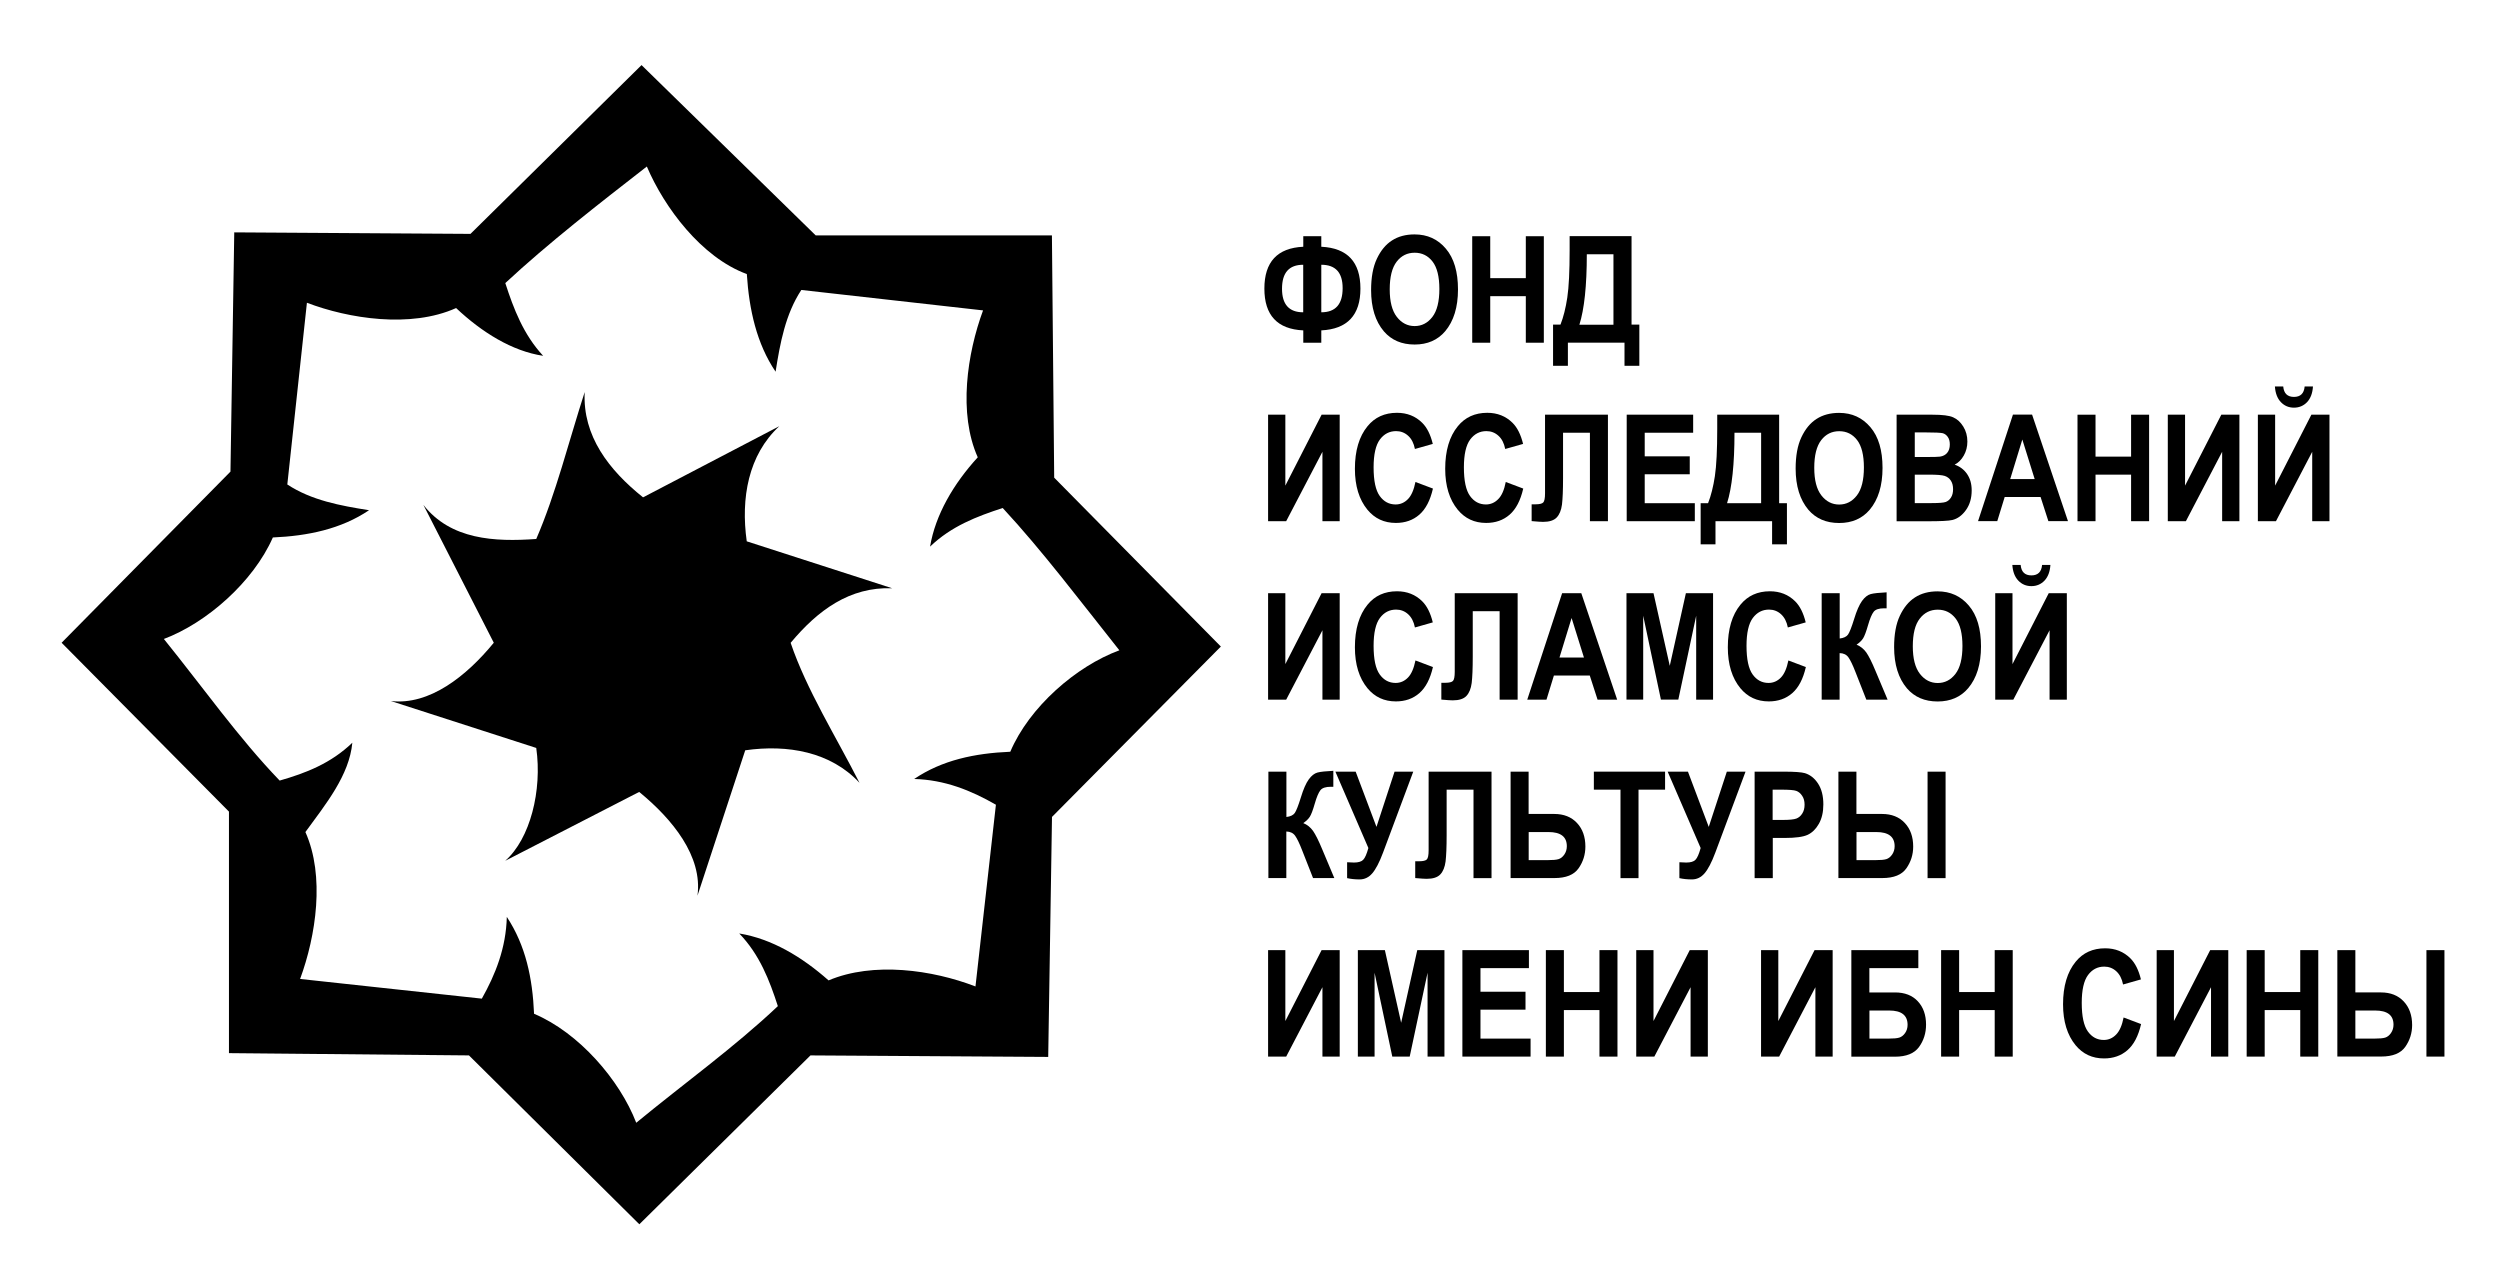 <?xml version="1.0" encoding="UTF-8"?> <svg xmlns="http://www.w3.org/2000/svg" xmlns:xlink="http://www.w3.org/1999/xlink" version="1.1" id="Layer_1" x="0px" y="0px" viewBox="0 0 330.3 169.47" style="enable-background:new 0 0 330.3 169.47;" xml:space="preserve"> <g> <path d="M139.28,63.11l-0.3-32.01h-31.21L84.76,8.6L62.16,30.9l-31.21-0.2l-0.5,31.61L8.14,84.92l22.11,22.31v31.91l31.71,0.3 l22.51,22.31l22.61-22.31l31.41,0.2l0.5-31.71l22.31-22.51L139.28,63.11z M133.48,99.32c-4.7,0.2-9,1.1-12.7,3.6 c4,0.1,7.5,1.5,10.8,3.4l-2.7,24.01c-5.7-2.2-13.5-3.3-19.41-0.8c-3.5-3.1-7.5-5.5-11.8-6.2c2.7,2.8,4,6.2,5.1,9.6 c-5.7,5.4-12.51,10.3-18.71,15.41c-2.2-5.7-7.6-11.91-13.5-14.4c-0.2-4.7-1.1-9.01-3.6-12.8c-0.1,4.1-1.5,7.6-3.3,10.8l-24.01-2.6 c2.1-5.71,3.3-13.6,0.7-19.41c2.7-3.7,5.8-7.5,6.2-11.8c-2.8,2.7-6.1,4-9.6,5c-5.4-5.6-10.2-12.4-15.3-18.71 c5.6-2.1,11.8-7.5,14.4-13.41c4.6-0.2,9-1.1,12.71-3.6c-3.8-0.6-7.6-1.3-10.8-3.4L40.55,40c5.5,2.1,13.7,3.4,19.71,0.7 c3.4,3.2,7.4,5.7,11.5,6.31c-2.6-2.8-3.9-6.21-5-9.61c5.7-5.3,12.4-10.5,18.7-15.4c2.3,5.4,7.2,12,13.21,14.21 c0.3,4.7,1.3,9.2,3.8,12.9c0.6-3.8,1.3-7.6,3.4-10.8l24.01,2.7c-2.1,5.7-3.3,13.6-0.7,19.41c-3.2,3.5-5.6,7.6-6.3,11.8 c2.8-2.7,6.2-4,9.6-5.1c5.2,5.6,10.4,12.5,15.41,18.8C142.18,88.02,135.98,93.42,133.48,99.32z"></path> <path d="M84.96,65.71l18-9.4c-4.1,3.8-5.1,9.51-4.3,15.21l19.21,6.2c-5.61-0.2-9.81,2.9-13.41,7.21c2.1,6.2,6,12.4,9.1,18.5 c-3.8-4.1-9.5-5.1-15.1-4.3l-6.31,19.21c0.7-5.2-3.3-10.11-7.7-13.71l-17.7,9.1c3.3-2.9,4.9-9.3,4.1-14.91l-19.21-6.2 c5.1,0.6,10-3.3,13.6-7.7l-9.3-18.21c3.6,4.6,9.4,4.9,14.91,4.5c2.6-6,4.3-12.91,6.4-19.41C76.96,57.61,80.46,62.11,84.96,65.71"></path> <path d="M174.57,31.21v1.39c3.45,0.17,5.17,2.01,5.17,5.53c0,3.51-1.73,5.35-5.17,5.52v1.63h-2.38v-1.63 c-3.43-0.16-5.14-2-5.14-5.52c0-3.52,1.71-5.37,5.14-5.53v-1.39H174.57z M172.18,41.26v-6.28c-1.87,0-2.8,1.05-2.8,3.17 C169.38,40.22,170.31,41.26,172.18,41.26z M174.57,34.98v6.28c1.88,0,2.82-1.06,2.82-3.19C177.39,36.01,176.45,34.98,174.57,34.98z "></path> <path d="M181.15,38.33c0-1.68,0.25-3.06,0.76-4.14c0.51-1.08,1.17-1.89,2-2.42c0.82-0.53,1.81-0.8,2.98-0.8 c1.7,0,3.08,0.63,4.14,1.89c1.07,1.26,1.6,3.05,1.6,5.38c0,2.35-0.57,4.19-1.69,5.52c-0.99,1.17-2.34,1.76-4.04,1.76 c-1.71,0-3.06-0.58-4.06-1.74C181.71,42.45,181.15,40.63,181.15,38.33z M183.61,38.23c0,1.62,0.31,2.83,0.94,3.64 c0.63,0.81,1.42,1.21,2.35,1.21c0.94,0,1.72-0.4,2.34-1.2c0.62-0.8,0.93-2.04,0.93-3.7c0-1.63-0.3-2.84-0.9-3.62 c-0.6-0.78-1.39-1.17-2.36-1.17c-0.98,0-1.77,0.39-2.38,1.18C183.92,35.36,183.61,36.58,183.61,38.23z"></path> <path d="M194.51,45.27V31.21h2.38v5.54h4.7v-5.54h2.38v14.07h-2.38v-6.15h-4.7v6.15H194.51z"></path> <path d="M215.57,42.89h1.02v5.44h-1.96v-3.06h-7.48v3.06h-1.96v-5.44h0.98c0.39-0.99,0.69-2.18,0.9-3.57 c0.21-1.4,0.31-3.47,0.31-6.24v-1.88h8.18V42.89z M213.18,33.59h-3.53c0,4.15-0.33,7.25-0.98,9.31h4.5V33.59z"></path> <path d="M167.54,68.85V54.79h2.28v9.37l4.79-9.37H177v14.07h-2.28v-9.17l-4.79,9.17H167.54z"></path> <path d="M187.01,63.68l2.31,0.87c-0.36,1.57-0.96,2.72-1.8,3.45c-0.84,0.73-1.87,1.09-3.1,1.09c-1.54,0-2.79-0.58-3.75-1.74 c-1.1-1.34-1.66-3.14-1.66-5.41c0-2.4,0.56-4.28,1.67-5.63c0.96-1.18,2.26-1.77,3.89-1.77c1.33,0,2.44,0.44,3.33,1.32 c0.64,0.63,1.1,1.56,1.4,2.79l-2.36,0.67c-0.15-0.76-0.45-1.35-0.9-1.75c-0.45-0.41-0.98-0.61-1.59-0.61 c-0.87,0-1.59,0.37-2.14,1.11c-0.55,0.74-0.83,1.97-0.83,3.68c0,1.77,0.27,3.03,0.81,3.78c0.54,0.75,1.24,1.12,2.1,1.12 c0.63,0,1.18-0.24,1.64-0.72C186.47,65.48,186.8,64.72,187.01,63.68z"></path> <path d="M198.94,63.68l2.31,0.87c-0.36,1.57-0.96,2.72-1.8,3.45c-0.84,0.73-1.87,1.09-3.1,1.09c-1.54,0-2.79-0.58-3.75-1.74 c-1.1-1.34-1.66-3.14-1.66-5.41c0-2.4,0.56-4.28,1.67-5.63c0.96-1.18,2.26-1.77,3.89-1.77c1.33,0,2.44,0.44,3.33,1.32 c0.64,0.63,1.1,1.56,1.4,2.79l-2.36,0.67c-0.15-0.76-0.45-1.35-0.9-1.75c-0.45-0.41-0.98-0.61-1.59-0.61 c-0.87,0-1.59,0.37-2.14,1.11c-0.55,0.74-0.83,1.97-0.83,3.68c0,1.77,0.27,3.03,0.81,3.78c0.54,0.75,1.24,1.12,2.1,1.12 c0.63,0,1.18-0.24,1.64-0.72C198.41,65.48,198.74,64.72,198.94,63.68z"></path> <path d="M210.06,68.85V57.17h-3.55v6.01c0,1.57-0.05,2.72-0.14,3.48c-0.1,0.75-0.33,1.32-0.7,1.71c-0.37,0.39-0.97,0.58-1.8,0.58 c-0.24,0-0.75-0.03-1.51-0.1v-2.22h0.52c0.51,0,0.85-0.08,1.01-0.24c0.16-0.16,0.24-0.57,0.24-1.21V54.79h8.31v14.07H210.06z"></path> <path d="M214.92,68.85V54.79h8.78v2.38h-6.4v3.12h5.95v2.37h-5.95v3.82h6.62v2.38H214.92z"></path> <path d="M235.07,66.48h1.02v5.44h-1.96v-3.06h-7.48v3.06h-1.96v-5.44h0.98c0.39-0.99,0.69-2.18,0.9-3.57 c0.21-1.4,0.31-3.47,0.31-6.24v-1.88h8.18V66.48z M232.69,57.17h-3.53c0,4.15-0.33,7.25-0.98,9.31h4.5V57.17z"></path> <path d="M237.24,61.91c0-1.68,0.25-3.06,0.76-4.14c0.51-1.08,1.17-1.89,2-2.42c0.82-0.53,1.82-0.8,2.98-0.8 c1.7,0,3.07,0.63,4.14,1.89c1.07,1.26,1.6,3.05,1.6,5.38c0,2.35-0.57,4.19-1.69,5.52c-0.99,1.17-2.34,1.76-4.04,1.76 c-1.71,0-3.06-0.58-4.06-1.74C237.81,66.03,237.24,64.22,237.24,61.91z M239.7,61.81c0,1.62,0.31,2.83,0.94,3.64 c0.63,0.81,1.42,1.21,2.35,1.21c0.94,0,1.72-0.4,2.34-1.2c0.62-0.8,0.93-2.04,0.93-3.7c0-1.63-0.3-2.84-0.9-3.62 c-0.6-0.78-1.39-1.17-2.36-1.17c-0.98,0-1.77,0.39-2.38,1.18C240.01,58.94,239.7,60.16,239.7,61.81z"></path> <path d="M250.59,54.79h4.74c1.3,0,2.21,0.11,2.73,0.35c0.53,0.23,0.97,0.64,1.33,1.22c0.36,0.58,0.54,1.24,0.54,1.98 c0,0.68-0.16,1.29-0.47,1.84c-0.31,0.55-0.71,0.95-1.21,1.21c0.7,0.24,1.25,0.66,1.65,1.25c0.4,0.59,0.6,1.3,0.6,2.15 c0,1.02-0.25,1.89-0.76,2.6c-0.51,0.71-1.1,1.14-1.79,1.31c-0.48,0.12-1.59,0.17-3.34,0.17h-4.03V54.79z M252.98,57.13v3.25h1.58 c0.94,0,1.53-0.02,1.75-0.05c0.41-0.06,0.73-0.23,0.95-0.5c0.23-0.27,0.35-0.64,0.35-1.11c0-0.42-0.09-0.75-0.28-1.01 c-0.19-0.26-0.42-0.42-0.68-0.48c-0.27-0.06-1.03-0.1-2.29-0.1H252.98z M252.98,62.72v3.75h2.22c0.97,0,1.6-0.05,1.87-0.15 c0.27-0.1,0.51-0.29,0.69-0.58c0.19-0.29,0.28-0.66,0.28-1.11c0-0.46-0.1-0.84-0.3-1.14c-0.2-0.3-0.47-0.5-0.8-0.61 c-0.33-0.11-1.01-0.17-2.04-0.17H252.98z"></path> <path d="M273.22,68.85h-2.59l-1.03-3.19h-4.74l-0.98,3.19h-2.54l4.61-14.07h2.53L273.22,68.85z M268.82,63.29l-1.63-5.22l-1.6,5.22 H268.82z"></path> <path d="M274.48,68.85V54.79h2.38v5.54h4.7v-5.54h2.38v14.07h-2.38v-6.15h-4.7v6.15H274.48z"></path> <path d="M286.41,68.85V54.79h2.28v9.37l4.79-9.37h2.39v14.07h-2.28v-9.17l-4.79,9.17H286.41z"></path> <path d="M298.31,68.85V54.79h2.28v9.37l4.79-9.37h2.39v14.07h-2.28v-9.17l-4.79,9.17H298.31z M304.49,51.06h1.1 c-0.06,0.9-0.32,1.58-0.78,2.07c-0.46,0.48-1.04,0.73-1.73,0.73c-0.69,0-1.26-0.24-1.73-0.73c-0.46-0.48-0.73-1.17-0.79-2.07h1.1 c0.08,0.92,0.56,1.38,1.42,1.38C303.94,52.44,304.41,51.98,304.49,51.06z"></path> <path d="M167.54,92.44V78.37h2.28v9.37l4.79-9.37H177v14.07h-2.28v-9.17l-4.79,9.17H167.54z"></path> <path d="M187.01,87.26l2.31,0.87c-0.36,1.57-0.96,2.72-1.8,3.45c-0.84,0.73-1.87,1.09-3.1,1.09c-1.54,0-2.79-0.58-3.75-1.74 c-1.1-1.34-1.66-3.14-1.66-5.41c0-2.4,0.56-4.28,1.67-5.63c0.96-1.18,2.26-1.77,3.89-1.77c1.33,0,2.44,0.44,3.33,1.32 c0.64,0.63,1.1,1.56,1.4,2.79l-2.36,0.67c-0.15-0.76-0.45-1.34-0.9-1.75c-0.45-0.41-0.98-0.61-1.59-0.61 c-0.87,0-1.59,0.37-2.14,1.11c-0.55,0.74-0.83,1.97-0.83,3.68c0,1.77,0.27,3.03,0.81,3.78c0.54,0.75,1.24,1.12,2.1,1.12 c0.63,0,1.18-0.24,1.64-0.72C186.47,89.06,186.8,88.3,187.01,87.26z"></path> <path d="M198.13,92.44V80.75h-3.55v6.01c0,1.57-0.05,2.72-0.14,3.48c-0.1,0.75-0.33,1.32-0.7,1.71c-0.37,0.39-0.97,0.58-1.8,0.58 c-0.24,0-0.75-0.03-1.51-0.1v-2.22h0.52c0.51,0,0.85-0.08,1.01-0.24c0.16-0.16,0.24-0.57,0.24-1.21V78.37h8.31v14.07H198.13z"></path> <path d="M213.66,92.44h-2.59l-1.03-3.19h-4.74l-0.98,3.19h-2.54l4.61-14.07h2.53L213.66,92.44z M209.27,86.87l-1.63-5.22l-1.6,5.22 H209.27z"></path> <path d="M214.89,92.44V78.37h3.57l2.15,9.6l2.13-9.6h3.59v14.07h-2.23V81.35l-2.36,11.08h-2.3l-2.34-11.08v11.08H214.89z"></path> <path d="M236.28,87.26l2.31,0.87c-0.36,1.57-0.96,2.72-1.8,3.45c-0.84,0.73-1.87,1.09-3.1,1.09c-1.54,0-2.79-0.58-3.75-1.74 c-1.1-1.34-1.66-3.14-1.66-5.41c0-2.4,0.56-4.28,1.67-5.63c0.96-1.18,2.26-1.77,3.89-1.77c1.33,0,2.44,0.44,3.33,1.32 c0.64,0.63,1.1,1.56,1.4,2.79l-2.36,0.67c-0.15-0.76-0.45-1.34-0.9-1.75c-0.45-0.41-0.98-0.61-1.59-0.61 c-0.87,0-1.59,0.37-2.14,1.11c-0.55,0.74-0.83,1.97-0.83,3.68c0,1.77,0.27,3.03,0.81,3.78c0.54,0.75,1.24,1.12,2.1,1.12 c0.63,0,1.18-0.24,1.64-0.72C235.74,89.06,236.07,88.3,236.28,87.26z"></path> <path d="M240.68,92.44V78.37h2.38v5.99c0.53-0.06,0.9-0.24,1.1-0.52c0.2-0.28,0.47-0.97,0.81-2.06c0.33-1.09,0.68-1.88,1.04-2.38 c0.36-0.5,0.75-0.8,1.15-0.91c0.41-0.11,1.11-0.18,2.1-0.23v2.11h-0.34c-0.67,0-1.13,0.15-1.37,0.46 c-0.24,0.31-0.49,0.89-0.74,1.76c-0.25,0.87-0.47,1.45-0.65,1.74c-0.18,0.29-0.47,0.57-0.87,0.85c0.53,0.21,0.95,0.56,1.29,1.03 c0.33,0.48,0.73,1.27,1.19,2.38l1.62,3.85h-2.81l-1.43-3.64c-0.36-0.93-0.67-1.57-0.93-1.94c-0.26-0.37-0.65-0.56-1.17-0.57v6.15 H240.68z"></path> <path d="M250.25,85.49c0-1.68,0.25-3.06,0.76-4.14c0.51-1.08,1.17-1.89,2-2.42c0.82-0.53,1.81-0.8,2.98-0.8 c1.7,0,3.08,0.63,4.14,1.89c1.07,1.26,1.6,3.05,1.6,5.38c0,2.35-0.57,4.19-1.69,5.52c-0.99,1.17-2.34,1.76-4.04,1.76 c-1.71,0-3.06-0.58-4.06-1.74C250.82,89.61,250.25,87.8,250.25,85.49z M252.72,85.39c0,1.62,0.31,2.83,0.94,3.64 c0.63,0.81,1.42,1.21,2.35,1.21c0.94,0,1.72-0.4,2.34-1.2c0.62-0.8,0.93-2.04,0.93-3.7c0-1.63-0.3-2.84-0.9-3.62 c-0.6-0.78-1.39-1.17-2.36-1.17c-0.98,0-1.77,0.39-2.38,1.18C253.02,82.52,252.72,83.74,252.72,85.39z"></path> <path d="M263.61,92.44V78.37h2.28v9.37l4.79-9.37h2.39v14.07h-2.28v-9.17l-4.79,9.17H263.61z M269.8,74.64h1.1 c-0.06,0.9-0.32,1.58-0.78,2.07c-0.46,0.48-1.04,0.73-1.73,0.73c-0.69,0-1.26-0.24-1.73-0.73c-0.46-0.48-0.73-1.17-0.79-2.07h1.1 c0.08,0.92,0.56,1.38,1.42,1.38C269.25,76.02,269.72,75.56,269.8,74.64z"></path> <path d="M167.58,116.02v-14.07h2.38v5.99c0.53-0.06,0.9-0.24,1.1-0.52c0.2-0.28,0.47-0.97,0.81-2.06c0.33-1.09,0.68-1.88,1.04-2.38 c0.36-0.5,0.75-0.8,1.15-0.91c0.41-0.11,1.11-0.18,2.1-0.23v2.11h-0.34c-0.67,0-1.13,0.15-1.37,0.46 c-0.24,0.31-0.49,0.89-0.74,1.76c-0.25,0.87-0.47,1.45-0.65,1.73c-0.18,0.29-0.47,0.57-0.87,0.85c0.53,0.21,0.95,0.56,1.29,1.03 c0.33,0.48,0.73,1.27,1.19,2.38l1.62,3.85h-2.81l-1.43-3.64c-0.36-0.93-0.67-1.57-0.93-1.94c-0.26-0.37-0.65-0.56-1.17-0.57v6.15 H167.58z"></path> <path d="M180.79,112.04l-4.36-10.09h2.68l2.75,7.3l2.39-7.3h2.47l-3.99,10.69c-0.49,1.31-0.97,2.22-1.43,2.75 c-0.46,0.53-1.01,0.8-1.66,0.8c-0.62,0-1.17-0.06-1.66-0.17v-2.1c0.4,0.03,0.69,0.04,0.9,0.04c0.58,0,0.99-0.12,1.22-0.36 C180.34,113.36,180.57,112.84,180.79,112.04z"></path> <path d="M194.68,116.02v-11.69h-3.55v6.01c0,1.57-0.05,2.72-0.14,3.48c-0.1,0.75-0.33,1.32-0.7,1.71c-0.37,0.39-0.97,0.58-1.8,0.58 c-0.24,0-0.75-0.03-1.51-0.1v-2.22h0.52c0.51,0,0.85-0.08,1.01-0.24c0.16-0.16,0.24-0.57,0.24-1.21v-10.39h8.31v14.07H194.68z"></path> <path d="M199.58,116.02v-14.07h2.38v5.59h3.39c1.26,0,2.26,0.4,3,1.19c0.74,0.79,1.11,1.83,1.11,3.12c0,1.06-0.3,2.01-0.9,2.87 c-0.6,0.86-1.66,1.29-3.19,1.29H199.58z M201.97,109.93v3.71h2.52c0.66,0,1.13-0.04,1.42-0.13c0.29-0.09,0.55-0.29,0.77-0.61 c0.22-0.32,0.33-0.69,0.33-1.1c0-1.25-0.81-1.87-2.42-1.87H201.97z"></path> <path d="M214.1,116.02v-11.69h-3.52v-2.38h9.41v2.38h-3.51v11.69H214.1z"></path> <path d="M224.69,112.04l-4.36-10.09h2.68l2.75,7.3l2.39-7.3h2.47l-3.99,10.69c-0.49,1.31-0.97,2.22-1.43,2.75 c-0.46,0.53-1.01,0.8-1.66,0.8c-0.62,0-1.17-0.06-1.66-0.17v-2.1c0.4,0.03,0.69,0.04,0.9,0.04c0.58,0,0.99-0.12,1.22-0.36 C224.24,113.36,224.47,112.84,224.69,112.04z"></path> <path d="M231.82,116.02v-14.07h3.84c1.43,0,2.37,0.07,2.81,0.2c0.7,0.22,1.28,0.68,1.74,1.39c0.46,0.71,0.69,1.62,0.69,2.74 c0,1.02-0.2,1.87-0.59,2.56c-0.39,0.69-0.88,1.17-1.47,1.45c-0.59,0.28-1.61,0.42-3.05,0.42h-1.57v5.31H231.82z M234.2,104.33v4 h1.32c0.89,0,1.49-0.06,1.81-0.18c0.32-0.12,0.58-0.34,0.78-0.66c0.21-0.32,0.31-0.71,0.31-1.17c0-0.47-0.1-0.86-0.32-1.18 c-0.21-0.32-0.47-0.54-0.78-0.65c-0.31-0.11-0.96-0.16-1.96-0.16H234.2z"></path> <path d="M242.89,116.02v-14.07h2.38v5.59h3.39c1.26,0,2.26,0.4,3,1.19c0.74,0.79,1.11,1.83,1.11,3.12c0,1.06-0.3,2.01-0.9,2.87 c-0.6,0.86-1.66,1.29-3.19,1.29H242.89z M245.28,109.93v3.71h2.52c0.66,0,1.13-0.04,1.42-0.13c0.29-0.09,0.55-0.29,0.77-0.61 c0.22-0.32,0.33-0.69,0.33-1.1c0-1.25-0.81-1.87-2.42-1.87H245.28z M254.67,116.02v-14.07h2.38v14.07H254.67z"></path> <path d="M167.54,139.6v-14.07h2.28v9.37l4.79-9.37H177v14.07h-2.28v-9.17l-4.79,9.17H167.54z"></path> <path d="M179.4,139.6v-14.07h3.57l2.15,9.6l2.13-9.6h3.59v14.07h-2.23v-11.08l-2.36,11.08h-2.3l-2.34-11.08v11.08H179.4z"></path> <path d="M193.21,139.6v-14.07H202v2.38h-6.4v3.12h5.95v2.37h-5.95v3.82h6.62v2.38H193.21z"></path> <path d="M204.24,139.6v-14.07h2.38v5.54h4.7v-5.54h2.38v14.07h-2.38v-6.15h-4.7v6.15H204.24z"></path> <path d="M216.18,139.6v-14.07h2.28v9.37l4.79-9.37h2.39v14.07h-2.28v-9.17l-4.79,9.17H216.18z"></path> <path d="M232.67,139.6v-14.07h2.28v9.37l4.79-9.37h2.39v14.07h-2.28v-9.17l-4.79,9.17H232.67z"></path> <path d="M244.6,139.6v-14.07h8.85v2.38h-6.47v3.21h3.39c1.28,0,2.29,0.39,3.01,1.17c0.73,0.78,1.09,1.81,1.09,3.09 c0,1.11-0.31,2.09-0.93,2.95c-0.62,0.85-1.68,1.28-3.18,1.28H244.6z M246.99,133.51v3.71h2.52c0.66,0,1.13-0.04,1.42-0.13 c0.29-0.09,0.55-0.29,0.77-0.6c0.22-0.31,0.33-0.68,0.33-1.09c0-1.26-0.81-1.89-2.42-1.89H246.99z"></path> <path d="M256.46,139.6v-14.07h2.38v5.54h4.7v-5.54h2.38v14.07h-2.38v-6.15h-4.7v6.15H256.46z"></path> <path d="M280.57,134.43l2.31,0.87c-0.36,1.57-0.96,2.72-1.8,3.45c-0.84,0.73-1.87,1.09-3.1,1.09c-1.54,0-2.79-0.58-3.75-1.74 c-1.1-1.34-1.66-3.14-1.66-5.41c0-2.4,0.56-4.28,1.67-5.63c0.96-1.18,2.26-1.77,3.89-1.77c1.33,0,2.44,0.44,3.33,1.32 c0.64,0.63,1.1,1.56,1.4,2.79l-2.36,0.67c-0.15-0.76-0.45-1.34-0.9-1.75c-0.45-0.41-0.98-0.61-1.59-0.61 c-0.87,0-1.59,0.37-2.14,1.11c-0.55,0.74-0.83,1.97-0.83,3.68c0,1.77,0.27,3.03,0.81,3.78c0.54,0.75,1.24,1.12,2.1,1.12 c0.63,0,1.18-0.24,1.64-0.72C280.04,136.22,280.37,135.46,280.57,134.43z"></path> <path d="M284.94,139.6v-14.07h2.28v9.37l4.79-9.37h2.39v14.07h-2.28v-9.17l-4.79,9.17H284.94z"></path> <path d="M296.83,139.6v-14.07h2.38v5.54h4.7v-5.54h2.38v14.07h-2.38v-6.15h-4.7v6.15H296.83z"></path> <path d="M308.81,139.6v-14.07h2.38v5.59h3.39c1.26,0,2.26,0.4,3,1.19c0.74,0.79,1.11,1.83,1.11,3.12c0,1.05-0.3,2.01-0.9,2.87 c-0.6,0.86-1.66,1.29-3.19,1.29H308.81z M311.19,133.51v3.71h2.52c0.66,0,1.13-0.04,1.42-0.13c0.29-0.09,0.55-0.29,0.77-0.61 c0.22-0.32,0.33-0.69,0.33-1.1c0-1.25-0.81-1.87-2.42-1.87H311.19z M320.58,139.6v-14.07h2.38v14.07H320.58z"></path> </g> </svg> 